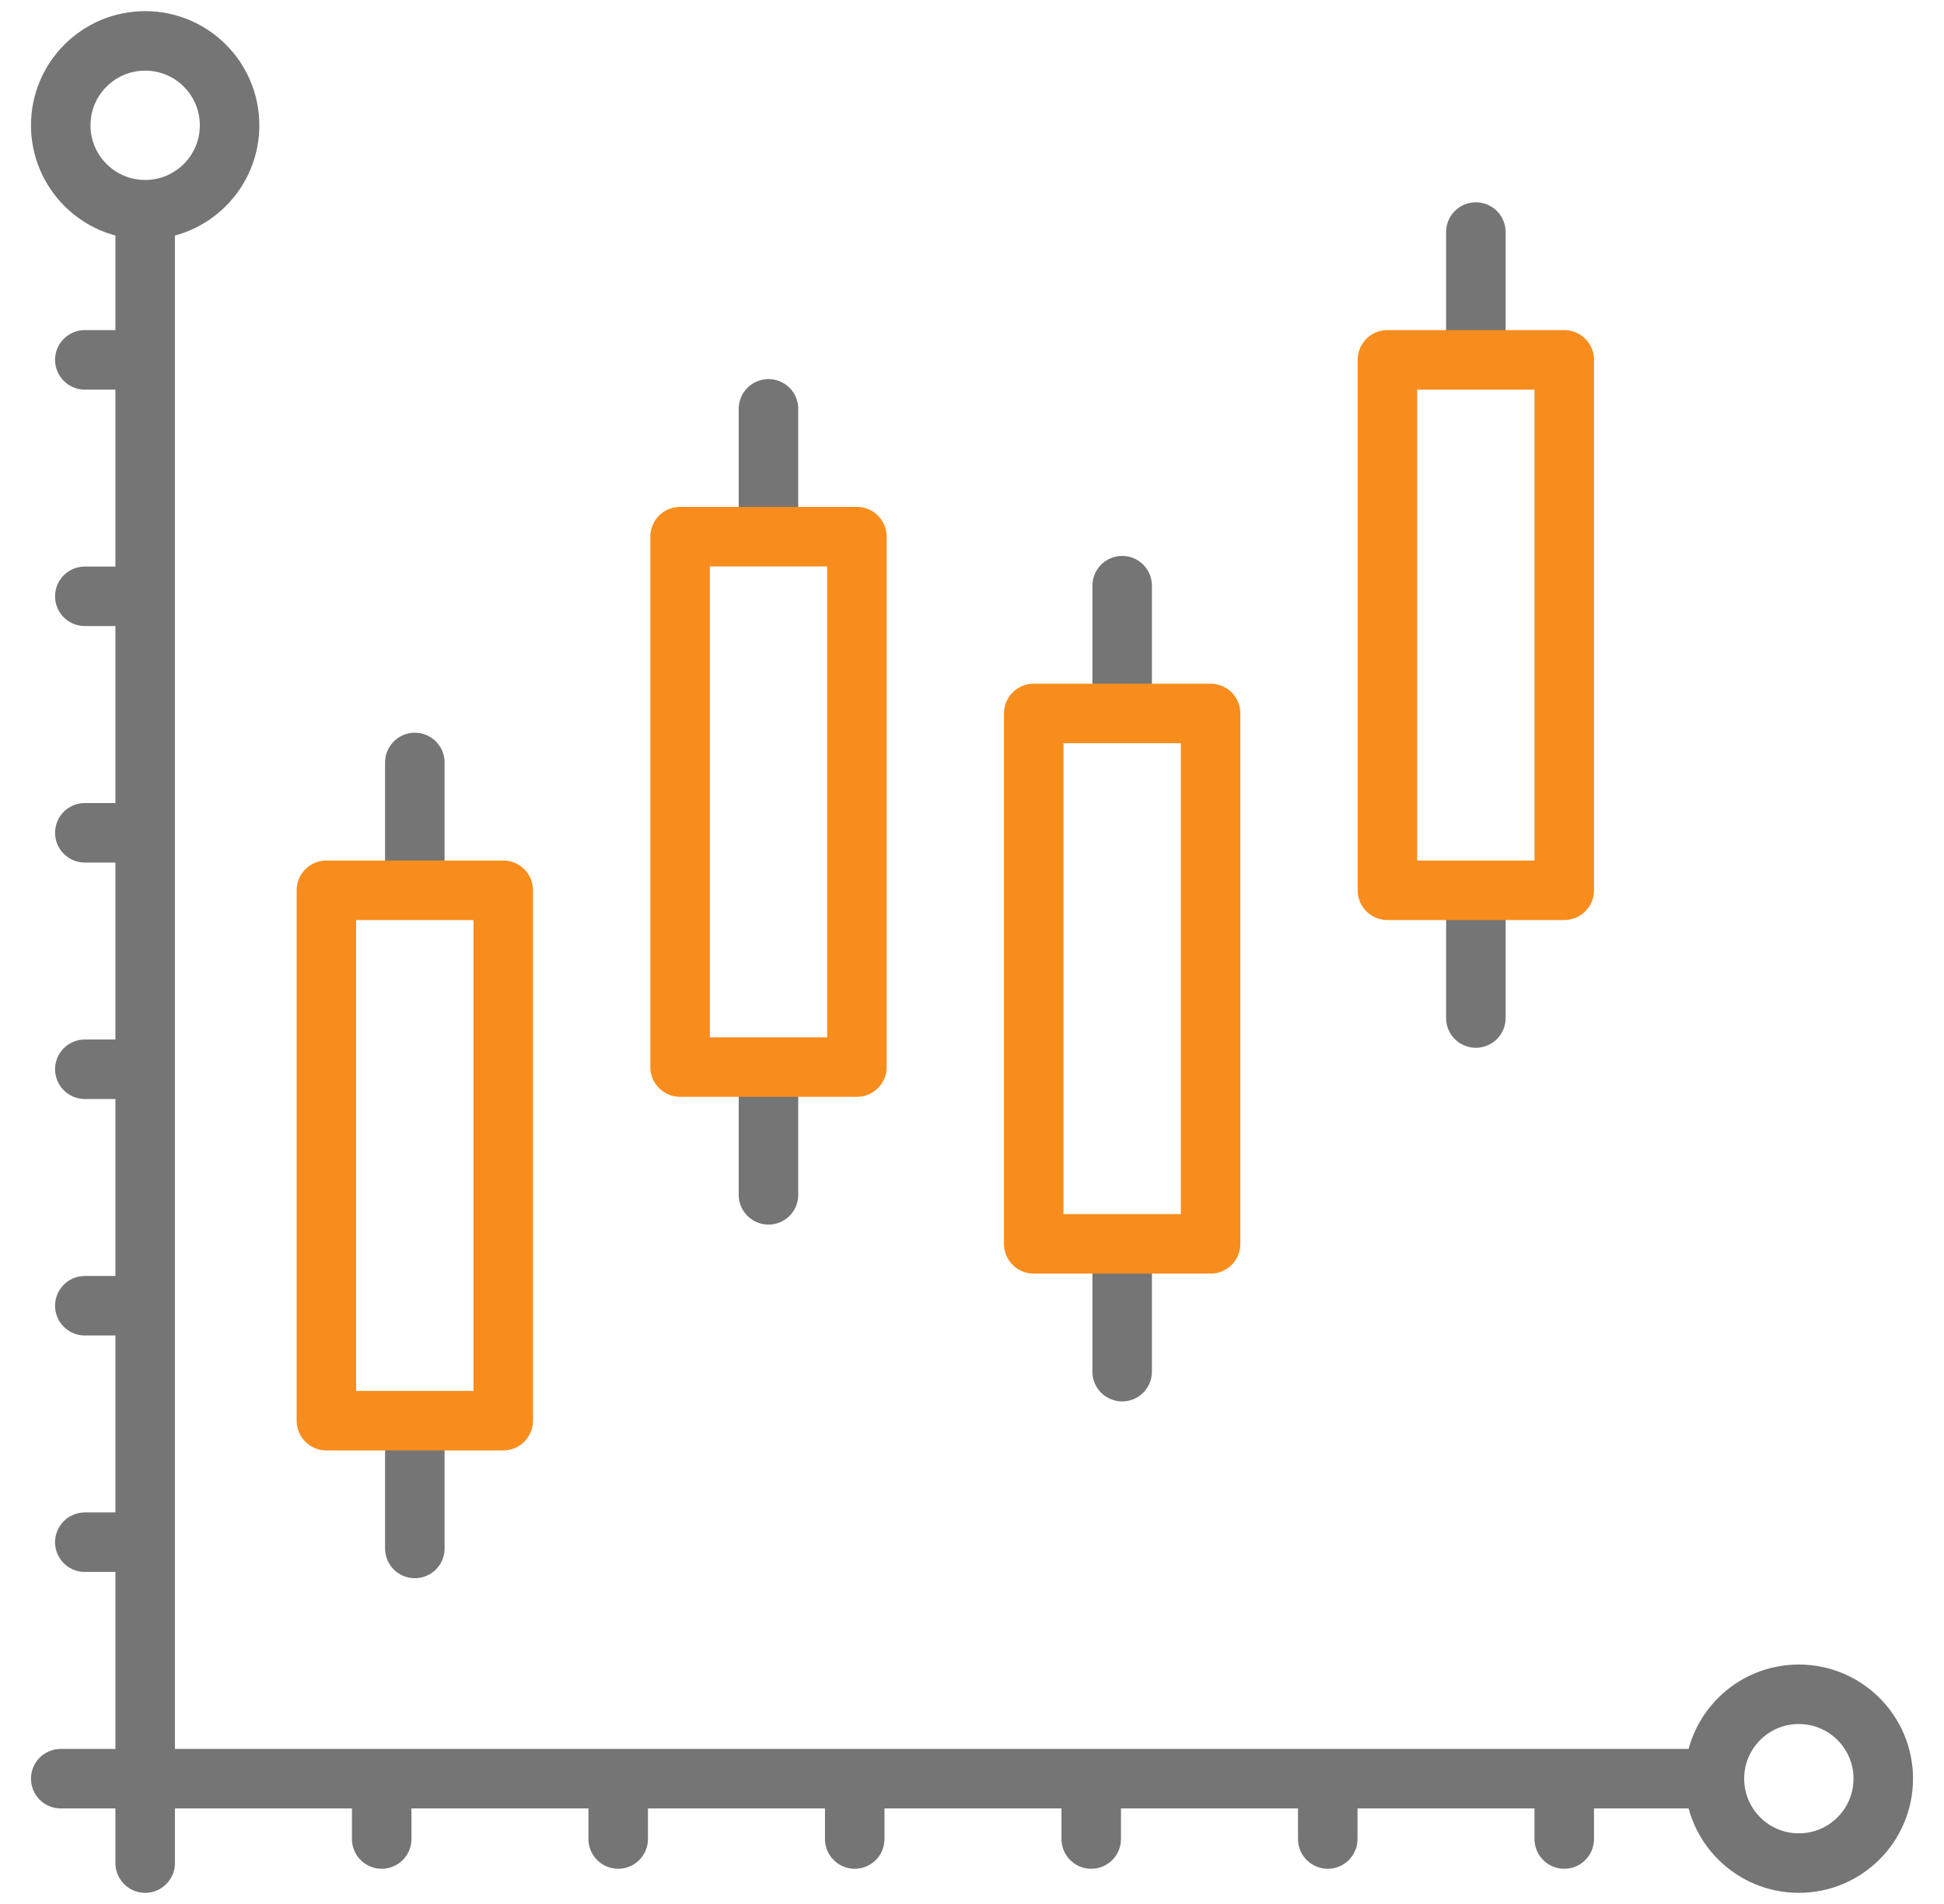 <svg width="49" height="48" viewBox="0 0 49 48" fill="none" xmlns="http://www.w3.org/2000/svg">
<g clip-path="url(#clip0_2001_388)">
<path d="M3.659 5.287C4.834 5.287 5.787 4.334 5.787 3.159C5.787 1.984 4.834 1.031 3.659 1.031C2.484 1.031 1.531 1.984 1.531 3.159C1.531 4.334 2.484 5.287 3.659 5.287Z" stroke="#757575" stroke-width="1.5" stroke-miterlimit="10" stroke-linecap="round" stroke-linejoin="round"/>
<path d="M45.341 46.969C46.516 46.969 47.469 46.016 47.469 44.841C47.469 43.666 46.516 42.713 45.341 42.713C44.166 42.713 43.213 43.666 43.213 44.841C43.213 46.016 44.166 46.969 45.341 46.969Z" stroke="#757575" stroke-width="1.5" stroke-miterlimit="10" stroke-linecap="round" stroke-linejoin="round"/>
<path d="M3.659 5.382V46.969" stroke="#757575" stroke-width="1.5" stroke-miterlimit="10" stroke-linecap="round" stroke-linejoin="round"/>
<path d="M43.118 44.841H1.531" stroke="#757575" stroke-width="1.5" stroke-miterlimit="10" stroke-linecap="round" stroke-linejoin="round"/>
<path d="M10.456 36.096V39.037" stroke="#757575" stroke-width="1.5" stroke-miterlimit="10" stroke-linecap="round" stroke-linejoin="round"/>
<path d="M10.456 19.222V22.183" stroke="#757575" stroke-width="1.5" stroke-miterlimit="10" stroke-linecap="round" stroke-linejoin="round"/>
<path d="M19.37 27.181V30.122" stroke="#757575" stroke-width="1.5" stroke-miterlimit="10" stroke-linecap="round" stroke-linejoin="round"/>
<path d="M19.37 10.307V13.268" stroke="#757575" stroke-width="1.5" stroke-miterlimit="10" stroke-linecap="round" stroke-linejoin="round"/>
<path d="M28.285 31.638V34.58" stroke="#757575" stroke-width="1.5" stroke-miterlimit="10" stroke-linecap="round" stroke-linejoin="round"/>
<path d="M28.285 14.765V17.725" stroke="#757575" stroke-width="1.5" stroke-miterlimit="10" stroke-linecap="round" stroke-linejoin="round"/>
<path d="M37.2 22.724V25.665" stroke="#757575" stroke-width="1.5" stroke-miterlimit="10" stroke-linecap="round" stroke-linejoin="round"/>
<path d="M37.2 5.85V8.811" stroke="#757575" stroke-width="1.5" stroke-miterlimit="10" stroke-linecap="round" stroke-linejoin="round"/>
<path d="M3.565 38.879H2.138" stroke="#757575" stroke-width="1.5" stroke-miterlimit="10" stroke-linecap="round" stroke-linejoin="round"/>
<path d="M3.565 32.918H2.138" stroke="#757575" stroke-width="1.5" stroke-miterlimit="10" stroke-linecap="round" stroke-linejoin="round"/>
<path d="M3.565 26.956H2.138" stroke="#757575" stroke-width="1.5" stroke-miterlimit="10" stroke-linecap="round" stroke-linejoin="round"/>
<path d="M3.565 15.033H2.138" stroke="#757575" stroke-width="1.5" stroke-miterlimit="10" stroke-linecap="round" stroke-linejoin="round"/>
<path d="M3.565 20.995H2.138" stroke="#757575" stroke-width="1.5" stroke-miterlimit="10" stroke-linecap="round" stroke-linejoin="round"/>
<path d="M2.138 9.072H3.565" stroke="#757575" stroke-width="1.5" stroke-miterlimit="10" stroke-linecap="round" stroke-linejoin="round"/>
<path d="M9.621 46.362V44.935" stroke="#757575" stroke-width="1.5" stroke-miterlimit="10" stroke-linecap="round" stroke-linejoin="round"/>
<path d="M15.582 46.362V44.935" stroke="#757575" stroke-width="1.5" stroke-miterlimit="10" stroke-linecap="round" stroke-linejoin="round"/>
<path d="M21.544 46.362V44.935" stroke="#757575" stroke-width="1.5" stroke-miterlimit="10" stroke-linecap="round" stroke-linejoin="round"/>
<path d="M33.467 46.362V44.935" stroke="#757575" stroke-width="1.5" stroke-miterlimit="10" stroke-linecap="round" stroke-linejoin="round"/>
<path d="M27.505 46.362V44.935" stroke="#757575" stroke-width="1.5" stroke-miterlimit="10" stroke-linecap="round" stroke-linejoin="round"/>
<path d="M39.428 44.935V46.362" stroke="#757575" stroke-width="1.5" stroke-miterlimit="10" stroke-linecap="round" stroke-linejoin="round"/>
<path d="M12.684 22.444H8.227V35.816H12.684V22.444Z" stroke="#F88D1D" stroke-width="1.5" stroke-miterlimit="10" stroke-linecap="round" stroke-linejoin="round"/>
<path d="M21.599 13.529H17.142V26.901H21.599V13.529Z" stroke="#F88D1D" stroke-width="1.5" stroke-miterlimit="10" stroke-linecap="round" stroke-linejoin="round"/>
<path d="M30.514 17.986H26.056V31.358H30.514V17.986Z" stroke="#F88D1D" stroke-width="1.5" stroke-miterlimit="10" stroke-linecap="round" stroke-linejoin="round"/>
<path d="M39.428 9.072H34.971V22.444H39.428V9.072Z" stroke="#F88D1D" stroke-width="1.5" stroke-miterlimit="10" stroke-linecap="round" stroke-linejoin="round"/>
</g>
<defs>
<clipPath id="clip0_2001_388">
<rect width="48" height="48" fill="white" transform="translate(0.5)"/>
</clipPath>
</defs>
</svg>
